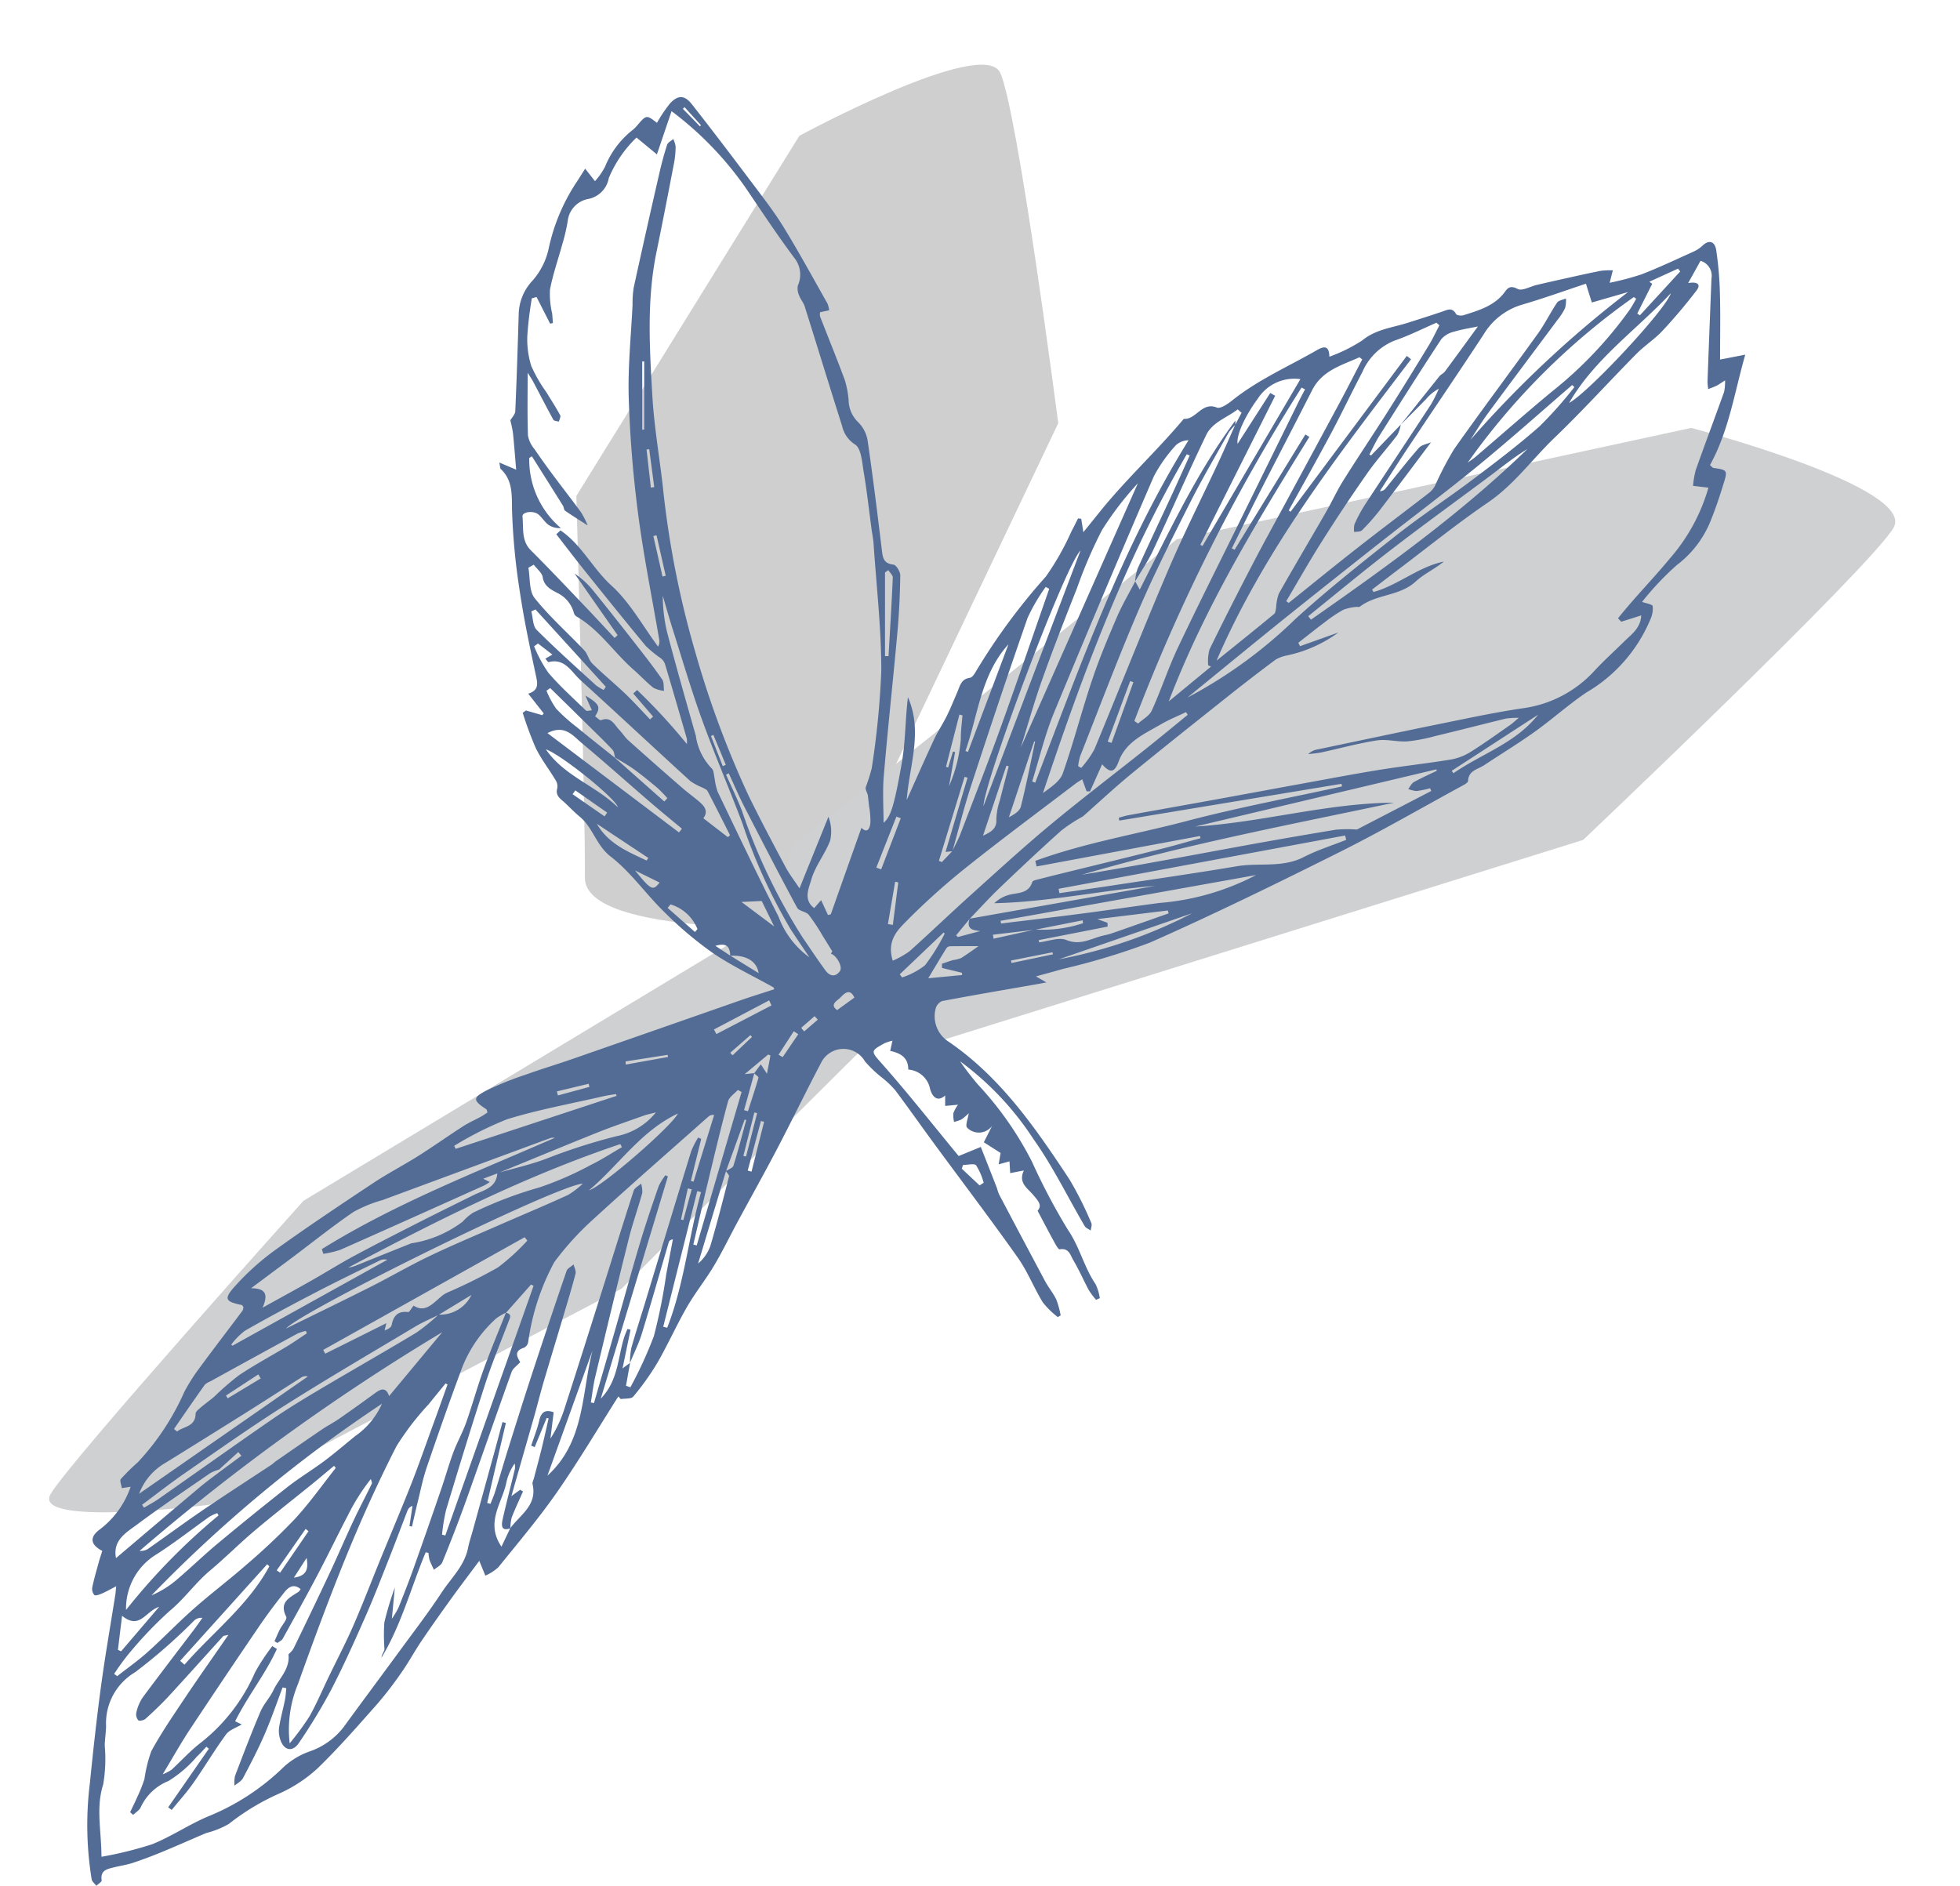 <svg xmlns="http://www.w3.org/2000/svg" width="166.808" height="160.512" viewBox="0 0 166.808 160.512">
  <g id="Group_1282" data-name="Group 1282" transform="translate(-247.564 -2807.615)">
    <g id="Group_1147" data-name="Group 1147" transform="translate(258.13 2814.998)">
      <g id="Group_1197" data-name="Group 1197" transform="matrix(0.978, 0.208, -0.208, 0.978, 16.838, -13.894)" opacity="0.188">
        <path id="Path_5429" data-name="Path 5429" d="M15630.519,5646.93s13.516-11.525,15.6-8.812,11.045,28.159,11.045,28.159l-11.045,46.219s-19.316,4.984-20.316,0-7.473-31.632-7.473-31.632Z" transform="translate(-15587.018 -5637.705)" opacity="0.996"/>
        <path id="Path_5430" data-name="Path 5430" d="M12.186,11.722S25.7-2.922,27.789.526,38.834,36.305,38.834,36.305L27.789,95.032s-19.316,6.333-20.316,0S0,54.839,0,54.839Z" transform="matrix(0.643, 0.766, -0.766, 0.643, 124.068, 0.884)" fill="#01060f"/>
        <path id="Path_5431" data-name="Path 5431" d="M7.08,10.591S14.934-2.64,16.148.475,22.566,32.8,22.566,32.8L16.148,85.863s-11.225,5.723-11.807,0S0,49.549,0,49.549Z" transform="translate(17.286 146.31) rotate(-140)" fill="#01060f"/>
      </g>
    </g>
    <path id="Path_5453" data-name="Path 5453" d="M6944.787,238.849c.146-.261.409-.517.421-.785.121-2.742.208-5.485.29-8.228a4.3,4.3,0,0,1,1.188-2.895,6.052,6.052,0,0,0,1.373-2.764,16.442,16.442,0,0,1,2.45-5.735l.646-1.019.836,1.065a6.024,6.024,0,0,0,.854-1.229,7.632,7.632,0,0,1,2.366-3.143,2.857,2.857,0,0,0,.331-.322c.823-.969.822-.97,1.724-.272a12.15,12.15,0,0,1,1.122-1.665c.668-.716,1.23-.7,1.837.068,1.771,2.253,3.5,4.537,5.224,6.828.906,1.205,1.834,2.4,2.619,3.686,1.3,2.12,2.486,4.305,3.713,6.469a2.431,2.431,0,0,1,.141.571l-.775.165a1.109,1.109,0,0,0,0,.361c.7,1.807,1.436,3.6,2.108,5.419a8.18,8.18,0,0,1,.32,1.677,2.685,2.685,0,0,0,.849,1.936,2.842,2.842,0,0,1,.789,1.667c.451,3.1.834,6.218,1.21,9.332.076.629.231,1.011.968,1.09.234.025.587.6.582.921-.025,1.633-.1,3.269-.249,4.9-.365,4.051-.812,8.1-1.152,12.149-.117,1.394-.02,2.806-.02,4.01.563-.507.865-1.17,1.553-5.117.318-1.828.292-3.717.52-5.575,1.292,2.926.121,5.811-.106,8.754.776-1.726,1.536-3.459,2.335-5.174.317-.68.743-1.309,1.076-1.982s.6-1.349.895-2.026c.227-.518.314-1.123,1.071-1.225.207-.028.413-.361.546-.595a52.972,52.972,0,0,1,5.92-8.023,22.313,22.313,0,0,0,2.175-3.842c.2-.364.379-.739.567-1.109l.27.034c.054.343.107.686.18,1.142.483-.6.921-1.141,1.358-1.685,2.242-2.794,4.891-5.222,7.189-7.964,1.058.083,1.527-1.476,2.813-.963.309.124.927-.3,1.3-.6,2.206-1.766,4.787-2.889,7.211-4.282.626-.36,1.045-.4,1.066.556a13.541,13.541,0,0,0,2.79-1.382c1.171-.964,2.578-1.087,3.907-1.514.967-.31,1.938-.613,2.9-.941.444-.152.856-.4,1.188.207.063.116.438.156.626.1,1.32-.422,2.671-.8,3.547-2.02.255-.357.5-.518,1.066-.219.377.2,1.076-.214,1.634-.344q1.192-.279,2.389-.543c1.018-.225,2.035-.458,3.059-.657a6.512,6.512,0,0,1,1.021-.042c-.078.3-.155.608-.272,1.062a23.978,23.978,0,0,0,2.711-.717c1.493-.579,2.943-1.266,4.4-1.925a2.756,2.756,0,0,0,.77-.5c.624-.6,1.08-.32,1.185.349a29.966,29.966,0,0,1,.319,3.754c.05,1.806.012,3.614.012,5.574l2.146-.417c-.916,3.168-1.381,6.464-3.007,9.4.156.132.219.229.294.24,1.213.18,1.229.183.831,1.449-.3.969-.619,1.937-1,2.88a8.818,8.818,0,0,1-2.94,3.935,24.342,24.342,0,0,0-2.963,3.14c.349.13.869.2.906.365a2.208,2.208,0,0,1-.2,1.127,13.018,13.018,0,0,1-5.431,6.211c-1.531,1.03-2.911,2.281-4.415,3.356-1.4,1-2.873,1.893-4.306,2.845-.533.354-1.325.444-1.363,1.334,0,.126-.237.272-.394.357-3.518,1.918-6.991,3.927-10.573,5.719-5.319,2.66-10.667,5.276-16.1,7.685a59.421,59.421,0,0,1-7.43,2.247c-.707.207-1.42.394-2.279.631l.891.516c-.457.083-.678.125-.9.164-2.664.466-5.331.917-7.987,1.423a.973.973,0,0,0-.551.684,2.565,2.565,0,0,0,1.089,2.753c4.441,3.027,7.413,7.354,10.307,11.734a29.652,29.652,0,0,1,1.861,3.716c.081.17-.027.428-.048.646-.176-.128-.417-.218-.518-.389-1.445-2.468-2.7-5.067-4.35-7.39a25.446,25.446,0,0,0-6.249-6.628,23.277,23.277,0,0,0,1.525,1.985,28.625,28.625,0,0,1,4.591,6.558,53.641,53.641,0,0,0,3.055,5.791c1.009,1.466,1.379,3.192,2.36,4.636a4.156,4.156,0,0,1,.362,1.191l-.322.139a6.538,6.538,0,0,1-.61-.812c-.453-.841-.831-1.725-1.318-2.544-.249-.418-.369-1.083-1.166-.94-.124.022-.364-.442-.507-.7-.454-.826-.888-1.663-1.375-2.583.432-.469.019-.88-.367-1.342-.486-.58-1.3-1.03-.8-2.087l-1.165.225c-.021-.353-.037-.641-.058-1l-.921.251c.066-.4.115-.681.163-.967l-1.427-.909c.229-.454.468-.925.706-1.4a1.4,1.4,0,0,1-2.126.159c-.181-.175.078-.8.135-1.233a4.674,4.674,0,0,1-.606.522,2.761,2.761,0,0,1-.643.214,2.4,2.4,0,0,1-.056-.748,2.914,2.914,0,0,1,.393-.711l-1.094.1v-.885c-.764.668-1.155-.072-1.285-.572a2.043,2.043,0,0,0-1.854-1.636c0-.875-.465-1.367-1.539-1.586.057-.257.111-.513.19-.87a3.837,3.837,0,0,0-.653.207c-1.184.65-1.2.669-.335,1.644,2.26,2.546,4.366,5.227,6.625,7.964l1.884-.772c.46,1.169.916,2.325,1.368,3.483a4.876,4.876,0,0,0,.173.527q1.956,3.711,3.929,7.412c.29.539.694,1.019.957,1.569a7.623,7.623,0,0,1,.37,1.346l-.245.144a7.2,7.2,0,0,1-1.274-1.252c-.764-1.245-1.3-2.639-2.142-3.825-2.294-3.244-4.7-6.409-7.053-9.612-1.13-1.537-2.226-3.1-3.369-4.625a8.411,8.411,0,0,0-1.055-1.015,10.426,10.426,0,0,1-1.518-1.435,2.115,2.115,0,0,0-3.726.106c-1.278,2.423-2.468,4.891-3.738,7.318-1.111,2.125-2.285,4.217-3.424,6.328-.656,1.215-1.254,2.463-1.962,3.646-.719,1.2-1.6,2.3-2.3,3.513-.892,1.549-1.62,3.193-2.515,4.742a21.767,21.767,0,0,1-2.054,2.88c-.177.216-.7.149-1.062.212l-.209-.222c-1.73,2.72-3.376,5.5-5.216,8.143-1.544,2.218-3.3,4.291-5,6.4a4.187,4.187,0,0,1-1.1.707c-.157-.382-.314-.765-.517-1.258-.8,1.076-1.615,2.143-2.4,3.232-.864,1.2-1.718,2.405-2.545,3.629-.566.839-1.045,1.738-1.626,2.566a31.019,31.019,0,0,1-2.124,2.769c-1.646,1.858-3.282,3.737-5.064,5.461a12.091,12.091,0,0,1-3.226,2.132,19.823,19.823,0,0,0-4.324,2.6,7.429,7.429,0,0,1-1.912.773c-1.269.531-2.522,1.1-3.794,1.621-.812.335-1.635.648-2.468.923-.521.172-1.074.25-1.609.383-.573.143-1.175.247-1.045,1.1.021.131-.293.312-.452.469-.14-.183-.367-.35-.4-.552a28.791,28.791,0,0,1-.157-8.142c.28-2.754.576-5.507.947-8.25.354-2.62.813-5.226,1.224-7.838.028-.176.038-.355.074-.714-.484.25-.842.456-1.217.618-.206.089-.537.216-.646.126a.8.8,0,0,1-.17-.664c.151-.723.36-1.434.556-2.147.088-.322.2-.637.293-.944-1.031-.535-1.1-1.178-.2-1.834a7.652,7.652,0,0,0,2.613-3.626l-.751.118c-.034-.266-.2-.638-.08-.778a17.859,17.859,0,0,1,1.443-1.424,21.391,21.391,0,0,0,3.961-6,15.407,15.407,0,0,1,1.3-2.044c1.2-1.633,2.437-3.239,3.65-4.862a.8.8,0,0,0,.076-.315c-.07-.081-.1-.157-.15-.167-1.389-.285-1.543-.511-.59-1.574a21.6,21.6,0,0,1,3.415-3.083c2.739-1.974,5.551-3.847,8.363-5.716,1.238-.822,2.566-1.507,3.825-2.3,1.293-.818,2.542-1.706,3.829-2.536.482-.312,1.018-.543,1.523-.82.2-.11.386-.245.558-.355-.053-.159-.054-.243-.093-.269-1.161-.764-1.2-.978.035-1.618a26.651,26.651,0,0,1,3.3-1.331c1.332-.479,2.688-.886,4.026-1.351q7.11-2.475,14.219-4.965c.958-.334,1.929-.633,2.924-.958-.024-.045-.045-.141-.1-.173-1.717-.963-3.515-1.806-5.135-2.911a31.563,31.563,0,0,1-4.137-3.495c-1.565-1.524-2.841-3.389-4.55-4.707-1.24-.957-1.506-2.455-2.62-3.383-.44-.366-.842-.78-1.257-1.176-.365-.349-.876-.6-.668-1.285a1,1,0,0,0-.163-.69c-.548-.908-1.207-1.758-1.67-2.7a29.961,29.961,0,0,1-1.116-3.008l.275-.2,1.391.4.123-.151-1.321-1.68c.941-.289.8-.884.646-1.591-.5-2.337-1-4.678-1.351-7.04a56.005,56.005,0,0,1-.671-6.975c-.027-1.307.082-2.523-.952-3.508-.07-.067-.057-.222-.133-.562l1.438.61c-.092-1.067-.169-2.1-.274-3.122a10.444,10.444,0,0,0-.222-1.069Zm44.655,43.34a11.045,11.045,0,0,0,4.088-.54l-.042-.246-4.038.8-3.594.427c.019.113.038.226.057.339Zm-25.941,2.232c-.032-.851-.354-1.1-1.262-.847l1.271.839,2.409,1.485C6965.747,284.84,6964.816,284.353,6963.5,284.421Zm2.037,10c.173-.229.344-.459.569-.758l.519.8c.131-.68.215-1.114.3-1.548l-.191-.092-2,1.673.818-.085q-.437,1.575-.874,3.15l.331.092c.3-.948.62-1.892.893-2.849C6965.922,294.719,6965.664,294.552,6965.538,294.423Zm-2.4,8.338-2.372,7.861a3.488,3.488,0,0,0,1.046-1.507c.577-1.955,1.081-3.933,1.586-5.909.031-.12-.173-.3-.268-.453.224-.154.584-.265.647-.469.4-1.283.732-2.587,1.088-3.884l-.14-.031Q6963.936,300.565,6963.141,302.76Zm-9.458-35.2,4.207,3.728.267-.278a11.583,11.583,0,0,0-.848-.874c-.652-.548-1.314-1.087-2-1.586-.511-.37-1.07-.673-1.608-1.006-.066-.219-.069-.495-.209-.646-.577-.626-1.191-1.217-1.8-1.815q-1.75-1.725-3.506-3.445l-.32.221a7.565,7.565,0,0,0,.826,1.534,14.693,14.693,0,0,0,1.783,1.59C6951.533,265.858,6952.611,266.707,6953.683,267.565ZM6920,328.156a3.663,3.663,0,0,0-.759.306c-2.072,1.433-4.165,2.839-6.184,4.345-.931.695-2.129,1.333-1.831,2.885,2.4-2.037,4.78-4.059,7.169-6.067.559-.47,1.157-.893,1.737-1.338l1.767-1.307-.264-.314Zm18.684-13.171c-.657.327-1.341.612-1.97.988-3.722,2.227-7.469,4.415-11.134,6.734-2.885,1.825-5.673,3.8-8.483,5.745-1.246.861-2.437,1.8-3.654,2.7l.169.249c.409-.245.836-.466,1.227-.739,3.186-2.23,6.352-4.488,9.553-6.7,1.338-.923,2.729-1.773,4.126-2.6,2.746-1.633,5.527-3.209,8.264-4.858a16.888,16.888,0,0,0,1.895-1.537,2.961,2.961,0,0,0,2.8-1.677Zm2.039-7.927a4.468,4.468,0,0,1,.878-.76,34.174,34.174,0,0,1,5.673-2.163,27.975,27.975,0,0,0,4.38-1.918c.908-.44,1.759-1,2.635-1.506l-.146-.259c-8.077,2.709-15.648,6.536-23.154,10.512a2.805,2.805,0,0,0,.85-.252q2.253-.909,4.509-1.813A9.623,9.623,0,0,0,6940.723,307.057Zm41.675-31.541c.238-.5.511-.987.708-1.5,1.146-2.994,2.313-5.98,3.4-9,1.417-3.93,2.766-7.886,4.144-11.83l-.3-.161a15.444,15.444,0,0,0-1.542,2.637c-1.657,4.741-3.246,9.506-4.807,14.28-.6,1.837-1.064,3.72-1.591,5.581l-.584.058,1.872-6.32-.252-.071q-1.091,3.572-2.184,7.144l.245.115Q6981.954,275.985,6982.4,275.516Zm15.569-22.966.386.7c2.55-5.012,4.862-9.974,8.14-14.391v.363a4.528,4.528,0,0,0-.588.689c-1.127,2.014-2.3,4.008-3.332,6.067-1.51,3-3.025,6-4.347,9.089-1.745,4.074-3.309,8.227-4.939,12.349a4.938,4.938,0,0,0-.177.865l.263.147a8.554,8.554,0,0,0,1.12-1.578c2.1-5.056,4.1-10.155,6.252-15.192,1.35-3.163,2.906-6.238,4.359-9.357.476-1.022.921-2.058,1.381-3.088q.267-.505.536-1.011l-.334-.29c-.91.711-2.146,1.079-2.678,2.184-1.574,3.266-3.015,6.6-4.552,9.881-.422.9-1,1.727-1.5,2.588a4.652,4.652,0,0,1,.208-1.084c.938-2.069,1.913-4.121,2.867-6.182.532-1.15,1.049-2.307,1.571-3.46l-.247-.106c-5.294,9.077-8.922,18.874-12.242,28.842.655-.495,1.447-.989,1.688-1.676.922-2.623,1.612-5.326,2.5-7.964.6-1.8,1.342-3.56,2.092-5.307C6996.846,254.57,6997.438,253.573,6997.967,252.55Zm-54.282,50.393-1.206.456.557.281a4.743,4.743,0,0,1-.465.288c-4.072,1.829-8.143,3.663-12.227,5.469a8.136,8.136,0,0,1-1.474.353l-.124-.4c6.249-3.881,13.1-6.535,19.819-9.472a.806.806,0,0,0-.443.045q-7.109,2.624-14.216,5.254a11.244,11.244,0,0,0-2.479,1.015c-1.8,1.231-3.5,2.6-5.25,3.911-1.072.8-2.149,1.6-3.456,2.577,1.285,0,1.465.558.976,1.658,1.57-.871,2.868-1.579,4.153-2.307,1.217-.69,2.4-1.433,3.635-2.1,1.833-.985,3.688-1.927,5.543-2.871,1.542-.784,3.094-1.547,4.644-2.315.855-.423,1.928-.607,2.006-1.863,1.447-.422,2.937-.74,4.332-1.292a49.319,49.319,0,0,1,5.817-1.853,5.694,5.694,0,0,0,3.35-2.026c-.487.127-.747.174-.992.262-1.33.475-2.669.926-3.979,1.449C6949.355,300.607,6946.523,301.783,6943.685,302.943Zm76.877-63.723q1.642-2.063,3.29-4.122c.132-.163.355-.252.479-.419.947-1.277,1.882-2.564,2.8-3.826-.676.143-1.37.243-2.032.447a2.049,2.049,0,0,0-1.082.634c-1.786,2.718-3.524,5.467-5.262,8.217-.322.51-.575,1.064-.86,1.6l.148.082q1.261-1.313,2.525-2.625a2.921,2.921,0,0,1-.295.889c-.837,1.1-1.774,2.134-2.567,3.267q-2.008,2.867-3.877,5.831c-1.047,1.653-2.009,3.36-3.009,5.043l.212.145c1.946-1.56,3.879-3.137,5.841-4.675,2.015-1.578,4.063-3.113,6.087-4.679a1.976,1.976,0,0,0,.52-.612,27.983,27.983,0,0,1,1.621-3.113c2.335-3.311,4.771-6.551,7.137-9.842.6-.837,1.056-1.779,1.633-2.635.135-.2.5-.242.755-.356a2.551,2.551,0,0,1-.075.824,5.39,5.39,0,0,1-.65,1.008c-1.963,2.64-3.941,5.268-5.894,7.916-.544.737-1.014,1.527-1.518,2.293a92.73,92.73,0,0,1,13.422-12.586l-3.082.888c-.189-.6-.33-1.046-.5-1.6-1.879.623-3.643,1.263-5.44,1.785a5.7,5.7,0,0,0-3.27,2.536c-2.107,3.212-4.27,6.388-6.4,9.585-.826,1.24-1.621,2.5-2.432,3.751a.6.6,0,0,0,.511-.256c.933-1.146,1.837-2.316,2.812-3.425.234-.267.7-.33,1.058-.487l-.011-.008c-1.457,1.935-2.9,3.877-4.378,5.8a18.368,18.368,0,0,1-1.515,1.712c-.134.134-.434.1-.656.148a1.72,1.72,0,0,1,.018-.656,12.321,12.321,0,0,1,.865-1.627c1.877-2.87,3.778-5.722,5.654-8.592a12.228,12.228,0,0,0,.663-1.326,3.606,3.606,0,0,0-1.087.884C7022.009,237.773,7021.282,238.494,7020.562,239.22ZM6944.427,314.8a4.3,4.3,0,0,0-.854.5,11.069,11.069,0,0,0-2.877,4.146c-1.053,2.818-2.046,5.66-3.019,8.507-.323.945-.519,1.935-.76,2.908-.178.714-.335,1.433-.5,2.149l-.216-.046q.129-.856.258-1.712a.646.646,0,0,0-.425.4c-.541,1.4-1.064,2.8-1.616,4.193-.644,1.626-1.271,3.261-1.979,4.859-.928,2.1-1.864,4.2-2.919,6.23a48.2,48.2,0,0,1-2.726,4.488c-.534.8-1.26.659-1.571-.241a2.328,2.328,0,0,1-.116-1.08c.124-.789.343-1.564.5-2.348.065-.323.077-.657.113-.985l-.317-.067c-.5,1.33-.961,2.68-1.526,3.984-.551,1.272-1.193,2.507-1.842,3.734-.141.266-.476.43-.721.64a2.656,2.656,0,0,1,.039-.822c.7-1.836,1.4-3.673,2.169-5.48.274-.645.8-1.181,1.1-1.818.474-1,1.434-1.8,1.281-3.065l-.006.01a2.227,2.227,0,0,0,.426-.468c1.052-2.169,2.1-4.34,3.121-6.521.675-1.437,1.295-2.9,1.97-4.336.5-1.077,1.064-2.129,1.581-3.2.046-.1-.05-.265-.08-.4a17.56,17.56,0,0,0-1.925,3.037c-.9,1.727-1.745,3.48-2.651,5.2-.949,1.8-1.94,3.585-2.929,5.367-.086.153-.3.237-.449.353l-.245-.151c.145-.323.279-.652.438-.969.19-.384.669-.894.558-1.116-.629-1.252.295-1.619,1.049-2.119a1.057,1.057,0,0,0,.178-.23c-.633-.523-1.077-.118-1.407.3-.784.988-1.536,2-2.246,3.048q-2.914,4.281-5.773,8.6c-.771,1.168-1.456,2.394-2.313,3.814a4.084,4.084,0,0,0,.742-.376c.847-.774,1.618-1.644,2.527-2.333a15.453,15.453,0,0,0,4.6-5.987,17.763,17.763,0,0,1,1.459-2.215l.392.241c-.982,2.157-2.5,4.033-3.554,6.16l.56.266c-.464.285-1.049.461-1.337.855-.98,1.339-1.829,2.773-2.782,4.133-.561.8-1.224,1.529-1.84,2.29l-.3-.221,3.462-4.991-.211-.167c-.269.281-.521.578-.809.839a10.168,10.168,0,0,1-2.428,2.083,4.381,4.381,0,0,0-2.354,2.241c-.125.256-.423.427-.642.637l-.257-.228c.191-.4.393-.8.57-1.209a13.253,13.253,0,0,0,.646-1.6,12.028,12.028,0,0,1,.586-2.383c.819-1.512,1.8-2.942,2.756-4.375,1.2-1.8,2.456-3.57,3.806-5.527-.327.076-.4.07-.432.1-1.546,1.7-3.076,3.417-4.635,5.107-.623.675-1.292,1.309-1.972,1.927-.146.133-.525.226-.626.139a.766.766,0,0,1-.171-.656,3.787,3.787,0,0,1,.529-1.27c1.462-1.977,2.964-3.924,4.448-5.884.226-.3.432-.607.646-.911a.886.886,0,0,0-.682.211,46.892,46.892,0,0,1-5.04,4.415,5.044,5.044,0,0,0-2.476,4.564c-.006.554-.1,1.107-.114,1.661a12.931,12.931,0,0,1-.131,3.331c-.635,2-.151,3.932-.146,6.154a31.819,31.819,0,0,0,4.291-1.059c1.65-.653,3.148-1.689,4.788-2.377a19.909,19.909,0,0,0,6.443-4.22,6.455,6.455,0,0,1,2.163-1.3,6.2,6.2,0,0,0,2.912-2.067c1.591-2.186,3.21-4.352,4.807-6.534,1.2-1.64,2.441-3.253,3.555-4.95.8-1.22,1.937-2.254,2.238-3.778.1-.51.272-1.007.411-1.51q.876-3.181,1.753-6.362c.26-.947.511-1.9.767-2.845l.289.075q-.8,3.4-1.59,6.81l.278.075c.13-.334.279-.661.386-1,.375-1.2.725-2.415,1.1-3.617.679-2.163,1.357-4.327,2.064-6.482q1.433-4.369,2.925-8.719c.078-.228.393-.375.6-.559.062.264.226.556.165.789-.308,1.191-.668,2.368-1.019,3.547-.567,1.906-1.149,3.808-1.71,5.716-.275.939-.51,1.891-.776,2.833-.626,2.2-1.259,4.4-1.953,6.832l.747-.539.241.145c-.325.741-.674,1.473-.965,2.227a3.658,3.658,0,0,0-.106.906c-.621.214-.835,0-.658-.782.326-1.433.7-2.856,1.044-4.286a1.52,1.52,0,0,0-.025-.442,4.428,4.428,0,0,0-.708,1.622c-.354,1.755-1.817,3.389-.415,5.456.258-.541.5-1.059.753-1.577.84-1.137,2.307-1.953,1.895-3.734-.037-.161.074-.358.121-.537.217-.836.446-1.67.652-2.509s.395-1.709.591-2.564l-.164-.04-1.02,2.484-.3-.121c.233-.713.52-1.414.686-2.143.17-.745.54-.95,1.229-.7-.095.767-.185,1.5-.275,2.24a10.878,10.878,0,0,0,1.22-2.629c1.089-3.366,2.152-6.739,3.219-10.112.881-2.787,1.741-5.58,2.646-8.36.078-.242.412-.4.628-.6a2.188,2.188,0,0,1,.1.8c-.359,1.305-.821,2.583-1.149,3.9-.979,3.907-1.917,7.823-2.852,11.74-.171.718-.251,1.457-.372,2.186l.263.055c.61-2.106,1.225-4.211,1.828-6.319.693-2.418,1.353-4.847,2.073-7.257.49-1.642,1.046-3.266,1.605-4.886a4.953,4.953,0,0,1,.579-.936l.206.112c-1.878,6.219-3.756,12.438-5.711,18.909,1.734-1.8,1.387-4.107,2.281-5.937l.254.067c-.212,1.02-.422,2.039-.682,3.294l.643-.475q-.174.976-.349,1.951l.374.131a35.213,35.213,0,0,0,2-4.36,47.194,47.194,0,0,0,1.047-5.235q.286-1.5.57-3c-.219.041-.314.124-.345.226-.765,2.6-1.5,5.2-2.294,7.792-.264.858-.674,1.672-1.017,2.506a6.9,6.9,0,0,1,.117-1.271c.364-1.3.785-2.586,1.178-3.88,1.3-4.289,2.6-8.581,3.916-12.865a7.492,7.492,0,0,1,.6-1.176l.256.122q-.442,1.789-.882,3.578l.231.057,1.749-5.669a.572.572,0,0,0-.47.12c-3.29,2.922-6.607,5.814-9.852,8.787a24.753,24.753,0,0,0-3.281,3.616,20.023,20.023,0,0,0-2.218,6.782.657.657,0,0,1-.354.5c-.909.287-.572.818-.327,1.228-.285.315-.624.534-.732.835-1.32,3.676-2.595,7.369-3.911,11.047-.622,1.733-1.292,3.449-1.986,5.153-.108.267-.471.43-.716.64-.127-.279-.272-.552-.373-.84a3.154,3.154,0,0,1-.088-.589l-.236-.063c-1.253,2.99-2.07,6.176-3.763,8.966.011-.28.241-.5.25-.732a15.912,15.912,0,0,1-.009-2.262,26.909,26.909,0,0,1,.909-3.009l-.011-.006c-.079.826-.157,1.651-.257,2.706a7.948,7.948,0,0,0,.556-.932c.439-1.1.876-2.2,1.273-3.318q1.21-3.4,2.377-6.814c.357-1.036.65-2.095,1.032-3.121.318-.852.776-1.652,1.079-2.507.527-1.488.94-3.016,1.479-4.5.59-1.635,1.267-3.24,1.907-4.858.563.117.34.45.22.769-.664,1.751-1.39,3.483-1.968,5.262-1.161,3.567-2.256,7.156-3.34,10.748a15.865,15.865,0,0,0-.346,2.109l.278.072,7.512-21.252-.216-.108Zm49.1-42.246a13.845,13.845,0,0,0-1.84,1.2c-1.78,1.594-3.521,3.232-5.249,4.883-.882.844-1.7,1.753-2.551,2.632l-1.161,1.411.149.144,1.911-.507c-.674-.06-1.207-.188-.907-1.054l15.788-2.793c-4.569.38-9.066,1.381-13.694,1.477a2.925,2.925,0,0,1,1.136-.675c.769-.252,1.76-.06,2.1-1.135.035-.114.314-.171.49-.216,1.068-.275,2.139-.54,3.211-.8,2.438-.6,4.879-1.194,7.315-1.808,1.105-.278,2.2-.6,3.3-.9-.015-.062-.029-.125-.045-.187l-13.907,2.594c-.036-.159-.072-.317-.107-.476,4.175-1.536,8.585-2.261,12.872-3.389,4.367-1.149,8.817-1.981,13.231-2.951-.016-.073-.03-.147-.045-.22l-18.909,3.13c-.017-.08-.034-.16-.051-.241.284-.076.566-.171.855-.223,2.32-.421,4.644-.83,6.965-1.252,2.667-.484,5.331-.982,8-1.468,2.147-.391,4.291-.8,6.444-1.147,2.006-.322,4.029-.539,6.033-.871a4.749,4.749,0,0,0,1.688-.667c1.146-.717,2.242-1.515,3.354-2.286.175-.121.329-.274.707-.592a7.667,7.667,0,0,0-1.1.065c-2.022.494-4.037,1.016-6.06,1.5a13.731,13.731,0,0,1-2.346.442c-.85.052-1.732-.213-2.56-.085-1.578.243-3.127.674-4.69,1.012-.381.082-.773.107-1.16.158a1.412,1.412,0,0,1,.787-.4c3.607-.757,7.213-1.525,10.825-2.259,2.248-.456,4.5-.937,6.764-1.263a10.065,10.065,0,0,0,6.046-3.245c.8-.848,1.667-1.636,2.5-2.455.615-.6,1.368-1.122,1.417-2.188l-1.7.538-.276-.293c1.4-1.753,2.983-3.36,4.415-5.094a15.738,15.738,0,0,0,3.28-6.025l-1.31-.153a7.737,7.737,0,0,1,.228-1.339c.789-2.228,1.622-4.441,2.418-6.667a4.281,4.281,0,0,0,.079-.972c-.364.231-.536.36-.725.455s-.423.173-.71.287a5.512,5.512,0,0,1-.059-.643q.164-4.382.337-8.763a1.326,1.326,0,0,0-.932-1.513c-.331.6-.663,1.194-1.052,1.895.779-.14,1.118.1.71.636-.909,1.188-1.877,2.338-2.9,3.431-.67.716-1.523,1.259-2.214,1.959-2.336,2.368-4.571,4.839-6.97,7.141-1.9,1.824-3.44,3.995-5.671,5.515-2.621,1.787-5.095,3.793-7.63,5.707-.746.563-1.485,1.135-2.227,1.7.042.069.082.138.123.208,2.105-.586,3.823-2.149,5.989-2.593-.773.634-1.693,1.049-2.4,1.7-1.362,1.256-3.33,1.058-4.742,2.135-.08.061-.241.007-.359.03a3.865,3.865,0,0,0-1.071.247,12.128,12.128,0,0,0-1.533,1.027c-.771.577-1.523,1.181-2.284,1.774l.147.29,3.262-1.164a11.335,11.335,0,0,1-4.422,1.962,2.926,2.926,0,0,0-.922.351q-1.926,1.433-3.809,2.927c-2.822,2.245-5.65,4.485-8.441,6.771-1.424,1.167-2.77,2.429-4.151,3.648Zm-18.2-.784c-.038-.343-.078-.687-.116-1.031-.065-.224-.224-.47-.178-.667a14.98,14.98,0,0,0,.51-1.612,72.269,72.269,0,0,0,.815-8.326c0-3.593-.414-7.187-.657-10.779-.029-.427-.119-.85-.176-1.276-.217-1.608-.392-3.223-.663-4.823-.141-.833-.206-2.019-.742-2.36a2.469,2.469,0,0,1-1.09-1.545c-1.077-3.391-2.116-6.794-3.186-10.187-.1-.334-.361-.619-.481-.951a1.417,1.417,0,0,1-.11-.833,2.276,2.276,0,0,0-.277-2.336c-1.477-1.973-2.834-4.033-4.219-6.074a28.612,28.612,0,0,0-6.249-6.441c-.428,1.263-.809,2.384-1.247,3.679l-1.737-1.433a10.3,10.3,0,0,0-2.358,3.446,2.2,2.2,0,0,1-1.737,1.779,2.146,2.146,0,0,0-1.757,1.872,15.286,15.286,0,0,1-.442,1.913c-.357,1.311-.814,2.6-1.07,3.93a7.366,7.366,0,0,0,.186,2.036c.028.27.043.542.064.813l-.237.053q-.577-1.135-1.155-2.269l-.4.109a30.58,30.58,0,0,0-.384,3.165,7.625,7.625,0,0,0,.334,2.594,12.251,12.251,0,0,0,1.276,2.219c.4.659.819,1.3,1.186,1.978.068.124-.07.361-.114.547-.16-.052-.409-.056-.468-.164-.585-1.063-1.136-2.145-1.705-3.217-.134-.253-.3-.49-.482-.79,0,1.867-.033,3.613.026,5.357a2.515,2.515,0,0,0,.553,1.146c.54.8,1.113,1.582,1.69,2.358.757,1.019,1.544,2.015,2.288,3.043a7.664,7.664,0,0,1,.554,1.1c-.716-.461-1.335-.844-1.932-1.259-.1-.072-.091-.291-.171-.418-.878-1.406-1.764-2.807-2.646-4.209l-.227.14a7.635,7.635,0,0,0,2.691,5.968,1.683,1.683,0,0,1-1.051-.27c-.316-.236-.534-.6-.831-.866-.434-.388-1.43-.255-1.385.163.107.976-.12,2.035.715,2.868,1.563,1.56,3.078,3.167,4.6,4.762.852.889,1.685,1.8,2.526,2.695l.254-.237-3.664-5.244a7.209,7.209,0,0,1,1.707,1.6q1.786,2.211,3.53,4.453c.758.97,1.517,1.942,2.217,2.953.171.246.114.648.162.978a2.518,2.518,0,0,1-.9-.256c-.6-.477-1.126-1.047-1.705-1.554-1.665-1.463-2.892-3.4-4.864-4.533a.519.519,0,0,1-.205-.292,2.649,2.649,0,0,0-1.428-1.708c-.506-.274-1.1-.55-1.222-1.323-.059-.388-.5-.717-.765-1.073l-.455.264c.16.875.045,1.97.534,2.583,1.267,1.588,2.812,2.951,4.215,4.435.3.315.386.834.692,1.135.906.889,1.893,1.7,2.813,2.575.729.7,1.4,1.448,2.1,2.175l.26-.235-1.688-1.963.327-.3a50.127,50.127,0,0,1,4.235,4.6,2.4,2.4,0,0,0,0-.449c-.617-2.131-1.234-4.263-1.87-6.388a1.137,1.137,0,0,0-.369-.48,9.8,9.8,0,0,1-1.24-1.014c-1.749-2.107-3.466-4.243-5.18-6.379-.833-1.038-1.638-2.1-2.455-3.149l.355-.328c1.789,1.2,2.754,3.258,4.335,4.692s2.669,3.441,3.972,5.2a.858.858,0,0,0,.094-.62c-.611-3.58-1.335-7.146-1.8-10.744-.423-3.259-.692-6.551-.791-9.836-.078-2.627.2-5.264.326-7.9a8.918,8.918,0,0,1,.1-1.468q1.066-4.877,2.185-9.742c.186-.811.4-1.617.659-2.408.064-.2.342-.328.521-.489a2.187,2.187,0,0,1,.2.637,7.7,7.7,0,0,1-.127,1.373c-.488,2.539-.978,5.078-1.5,7.61-.839,4.067-.59,8.171-.352,12.259.149,2.578.6,5.138.891,7.708a79.62,79.62,0,0,0,2.77,14.113,81.951,81.951,0,0,0,4.531,12.2c1,2.047,2.069,4.057,3.14,6.067.32.6.746,1.144,1.19,1.815l2.462-6.089a3.462,3.462,0,0,1,.147,2.025c-.432,1.144-1.268,2.15-1.6,3.31-.2.71-.72,1.721.241,2.437l.59-.676.583,1.264.24-.06c.864-2.442,1.729-4.884,2.606-7.36.51.5.713.051.765-.426A6.807,6.807,0,0,0,6975.332,271.769Zm45.755-38.412.36.286c-6.134,8.084-12.408,16.078-16.554,25.659,1.726-1.392,3.325-2.672,4.9-3.976.126-.1.135-.363.173-.555a4.1,4.1,0,0,1,.227-1.173c1.314-2.329,2.683-4.628,4.017-6.946.516-.9.944-1.843,1.492-2.717,1.233-1.966,2.53-3.89,3.773-5.85,1.182-1.863,2.337-3.744,3.485-5.628.333-.547.6-1.133.9-1.7l-.251-.221c-1.179.511-2.332,1.095-3.542,1.512a5,5,0,0,0-2.764,2.69c-.915,1.737-1.755,3.515-2.679,5.248-1.169,2.19-2.389,4.353-3.586,6.527l.158.111Zm-81.645,87.556-.159-.091c-.476.585-.957,1.164-1.425,1.755a23.5,23.5,0,0,0-2.753,3.581c-1.524,2.98-2.91,6.041-4.182,9.139-1.5,3.667-2.877,7.392-4.21,11.126a10.139,10.139,0,0,0-.7,5.035,23.6,23.6,0,0,0,1.677-2.283c.624-1.11,1.121-2.291,1.675-3.44.693-1.436,1.435-2.851,2.071-4.312.818-1.879,1.549-3.8,2.324-5.694.858-2.1,1.748-4.19,2.58-6.3.63-1.6,1.2-3.225,1.782-4.842C6938.571,323.363,6939,322.137,6939.442,320.913Zm66.748-71.171.243.116q3.01-4.9,6.02-9.807l.343.2c-4.48,7.23-8.9,14.491-11.972,22.522l3.6-2.969-.241-.108a3.861,3.861,0,0,1,.112-1.348c1.19-2.445,2.425-4.868,3.679-7.281.946-1.822,1.944-3.618,2.92-5.425q2.257-4.185,4.515-8.372c.641-1.2,1.257-2.408,1.885-3.613l-.237-.183c-1.5.683-3.163,1.11-4.021,2.793-1.565,3.078-3.163,6.14-4.733,9.215C7007.584,246.894,7006.895,248.321,7006.19,249.742Zm-28.856,35.1a7.646,7.646,0,0,0,1.423-.8c1.743-1.559,3.43-3.182,5.168-4.747,2.243-2.019,4.468-4.061,6.786-5.99,2.679-2.227,5.455-4.337,8.181-6.507,1.193-.95,2.366-1.924,3.55-2.887-.049-.077-.1-.154-.145-.231-.705.338-1.436.63-2.109,1.022-1.4.817-2.991,1.479-3.613,3.15-.325.873-.651,1.141-1.417.27-.375.838-.7,1.572-1.032,2.306l-.291-.005-.372-1.024c-.177.114-.386.229-.574.372-3.088,2.354-6.209,4.666-9.244,7.086a59.307,59.307,0,0,0-5.054,4.523C6977.788,282.193,6976.789,283.085,6977.334,284.844ZM7020,271.389c-8.9,1.877-17.836,3.578-26.571,6.133,4.406-.724,8.788-1.555,13.174-2.36q4.217-.774,8.45-1.474a11.466,11.466,0,0,1,1.782-.013l6.327-3.28c-.032-.077-.064-.154-.1-.232a8.41,8.41,0,0,1-1.143.235,2.4,2.4,0,0,1-.717-.173c.16-.2.279-.473.486-.589.631-.353,1.294-.646,1.946-.962l-.036-.12-20.523,4.868C7008.773,273.07,7014.271,271.428,7020,271.389Zm-81.01,45.075a187.092,187.092,0,0,0-25.759,18.613,1.194,1.194,0,0,0,.706-.162c1.562-1.092,3.095-2.226,4.67-3.3,1.939-1.319,3.912-2.59,5.868-3.884.126-.084.231-.2.355-.286,1.3-.9,2.593-1.8,3.9-2.689.479-.326,1-.589,1.478-.919,1.03-.715,2.047-1.449,3.061-2.186.479-.348.921-.564,1.2.249ZM6911.07,345.55l.258.189c.868-.681,1.775-1.317,2.594-2.053,1.339-1.2,2.588-2.51,3.937-3.7,1.441-1.274,2.984-2.434,4.429-3.7a55.192,55.192,0,0,0,4.137-3.9c1.263-1.366,2.343-2.9,3.5-4.365a1.315,1.315,0,0,0-.143-.183c-.63.524-1.255,1.055-1.891,1.571-1.626,1.32-3.28,2.606-4.879,3.958-1.293,1.093-2.49,2.3-3.788,3.389-1.245,1.046-2.168,2.39-3.433,3.435a33.975,33.975,0,0,0-3.483,3.652A18.75,18.75,0,0,0,6911.07,345.55Zm86.824-81.112.318.215c.4-.364.961-.654,1.165-1.106.8-1.756,1.395-3.6,2.219-5.344,1.8-3.8,3.7-7.554,5.551-11.328q2.355-4.791,4.71-9.583c.18-.366.377-.723.565-1.085l-.3-.149A157.767,157.767,0,0,0,6997.895,264.439Zm28.364-21.986c.243-.181.5-.349.729-.546,2.132-1.822,4.235-3.676,6.393-5.467a34.472,34.472,0,0,0,6.665-7c.205-.3.377-.626.563-.939l-.21-.146A58.837,58.837,0,0,0,7026.259,242.453ZM6989.2,269.586l.257.1c3.827-9.93,7.365-19.989,13.049-29.144a1.665,1.665,0,0,0-1.057.4,12.512,12.512,0,0,0-1.9,2.679q-4.342,10.054-8.52,20.178C6990.267,265.665,6989.8,267.654,6989.2,269.586Zm46.143-33.572c-.063-.058-.125-.116-.187-.174-2.656,2.287-5.271,4.625-7.981,6.847-2.738,2.245-5.578,4.366-8.361,6.558q-4.14,3.261-8.252,6.559c-2.73,2.2-5.437,4.426-8.153,6.641a39.78,39.78,0,0,0,9.236-6.734c2.757-2.5,5.682-4.82,8.605-7.125,2.08-1.64,4.307-3.092,6.423-4.688,1.943-1.465,3.889-2.938,5.711-4.547A34.745,34.745,0,0,0,7035.344,236.014Zm-101.481,86.538a118.078,118.078,0,0,0-19.617,16.312,8.207,8.207,0,0,0,2.087-1.279c1.185-1,2.3-2.089,3.489-3.082q2.953-2.463,5.975-4.842c1-.788,2.108-1.451,3.133-2.216.906-.677,1.767-1.417,2.644-2.132A6.637,6.637,0,0,0,6933.862,322.552ZM6952,264.041c.21.143.407.365.5.328.868-.345,1.139.388,1.562.83.272.284.483.633.775.893q2.271,2.032,4.572,4.03c.455.4.947.753,1.41,1.143s.859.839.392,1.45l2.087,1.609c.063-.055.125-.11.186-.165-.634-1.253-1.261-2.51-1.912-3.754-.071-.137-.277-.211-.432-.3a5.1,5.1,0,0,1-1.034-.553c-3.132-2.861-6.231-5.757-9.37-8.611-.767-.7-1.308-1.872-2.693-1.516-.054.014-.153-.156-.279-.29l.6-.351-1.221-.942-.334.237a11.6,11.6,0,0,0,1.211,2.248c.979,1.147,2.112,2.164,3.2,3.217.077.074.3-.006.507-.016l-.556-1.257C6952.383,262.994,6952.5,263.263,6952,264.041Zm18.238,20.508c-.536-.8-1.081-1.593-1.605-2.4a46.7,46.7,0,0,1-4.11-9.041c-1.119-2.95-2.365-5.853-3.437-8.819-.93-2.573-1.7-5.2-2.527-7.814-.284-.895-.534-1.8-.8-2.7a13.527,13.527,0,0,0,.368,3.1c.774,2.948,1.611,5.879,2.445,8.811a5.02,5.02,0,0,0,1.343,2.779c.189.158.187.554.256.844a5.654,5.654,0,0,0,.255,1.14c1.708,3.557,3.4,7.122,5.187,10.64A7.446,7.446,0,0,0,6970.233,284.549Zm18.009-17.891c3.265-7.371,6.605-14.913,9.947-22.455a27.017,27.017,0,0,0-3.054,3.985,38.734,38.734,0,0,0-2.118,4.918c-1.017,2.579-2.031,5.161-2.959,7.773C6989.36,262.847,6988.8,264.863,6988.242,266.657Zm27.681,7.9-.1-.374-24.377,4.535c.021.124.04.249.062.373,1.475-.213,2.951-.418,4.426-.642,3.565-.541,7.137-1.053,10.693-1.651,1.879-.316,3.846.157,5.663-.772C7013.445,275.431,7014.707,275.037,7015.923,274.554Zm-43.865,9.689c.042-.066.083-.132.124-.2-.263-.424-.521-.85-.789-1.272a17.64,17.64,0,0,0-1.206-1.833c-.237-.288-.842-.318-1-.615-1.542-2.862-3.033-5.752-4.517-8.645-.468-.913-.868-1.859-1.3-2.79l-.229.113c.456,1.034.96,2.049,1.36,3.1a49.914,49.914,0,0,0,5.166,10.774c.644.937,1.27,1.889,1.942,2.8.348.472.83.593,1.218.054C6973.1,285.364,6972.55,284.376,6972.058,284.243Zm-37.829,31.447-.146.615c.306-.1.56-.262.6-.461.149-.8.547-1.2,1.4-1.1.109.013.254-.287.468-.548,1.029.68,1.705-.274,2.5-.9a3.142,3.142,0,0,1,.571-.3,43.014,43.014,0,0,0,4.108-2.054,18.326,18.326,0,0,0,2.5-2.282l-.232-.284-17.142,9.59.172.323Zm16.729-11.878c-2.2.11-24.023,10.884-25.263,12.334,2.515-1.238,4.874-2.378,7.212-3.558,1.677-.846,3.3-1.8,5-2.61,1.9-.914,3.855-1.731,5.791-2.579,2-.877,4.019-1.717,6-2.626A7.005,7.005,0,0,0,6950.958,303.811Zm61.733-48.294.229.291c6.418-4.487,12.778-9.048,18.421-14.527-1.095.665-2.085,1.466-3.1,2.229-2.808,2.1-5.655,4.152-8.434,6.292C7017.4,251.658,7015.06,253.609,7012.691,255.517Zm-.671-20.184a3.688,3.688,0,0,0-3.61,1.641c-1.055,1.426-1.861,3.114-1.734,3.865l2.78-4.328.418.238-6.371,12.69.191.085Zm-3.749,42.208-21.765,3.9.038.229c2.26-.276,4.522-.537,6.779-.831,2.232-.29,4.457-.622,6.688-.917A21.357,21.357,0,0,0,7008.271,277.542ZM6916.162,324.7l.26.214c.572-.443,1.563-.4,1.577-1.51,0-.186.274-.39.456-.547.364-.314.762-.589,1.126-.9a23.219,23.219,0,0,1,2.125-1.84c1.315-.878,2.717-1.628,4.072-2.448.578-.35,1.13-.74,1.694-1.112-.031-.069-.062-.138-.093-.207a4.092,4.092,0,0,0-.72.237q-3.713,2.023-7.416,4.068a1.338,1.338,0,0,0-.466.29C6917.895,322.181,6917.031,323.44,6916.162,324.7Zm-2.96,5.509,14.354-9.978a.71.71,0,0,0-.532.068c-1.621,1.024-3.23,2.068-4.854,3.088q-3.347,2.1-6.711,4.183A5.091,5.091,0,0,0,6913.2,330.2Zm45.938-56.288.252-.313c-.874-.73-1.758-1.448-2.62-2.191-1.978-1.7-3.923-3.445-5.926-5.118-.744-.622-1.437-1.584-2.9-.832Zm34.177-24.005c-1.4,1.445-8.238,19.8-8.264,21.773Zm-39.488,46.428c-.018-.05-.035-.1-.054-.151-.361.062-.726.107-1.081.189-2.733.63-5.506,1.13-8.181,1.954a29.116,29.116,0,0,0-4.508,2.265l.132.254Zm-33.871,35.716-.117-.194a3.834,3.834,0,0,0-.657.3c-1.482,1.051-2.915,2.175-4.438,3.16a5.381,5.381,0,0,0-2.664,4.777A53.915,53.915,0,0,1,6919.958,332.055Zm69.8-48.972c.011.064.022.128.033.192.781-.089,1.682-.465,2.319-.2,1.183.485,2.067-.111,3.066-.362.24-.06.486-.1.718-.178,1.642-.571,3.28-1.151,4.921-1.728l-.075-.246-6,.734.871.311.006.328Zm45.138-45.725c1.626-.873,8.192-7.893,8.66-9.339C7040.6,231.174,7037.055,233.615,7034.9,237.358ZM6960.36,309l.289.076,3.819-13.06-.319-.174c-.286.321-.732.6-.833.97-.605,2.235-1.139,4.489-1.681,6.74C6961.2,305.365,6960.784,307.183,6960.36,309Zm-12.415,19.672c3.2-2.9,2.893-6.985,3.833-10.638C6950.5,321.57,6949.229,325.107,6947.945,328.672Zm-26.914-11.149.114.087,13.172-7.311a.943.943,0,0,0-.61.045c-1.848.908-3.7,1.8-5.529,2.754-2.016,1.048-4.019,2.122-5.991,3.247A6.03,6.03,0,0,0,6921.031,317.523Zm3.245,18.87-.185-.178q-3.7,4.11-7.406,8.22l.37.329C6919.478,341.988,6922.471,339.721,6924.276,336.393Zm27.2-32c1.245-.4,7.14-5.568,7.567-6.543C6955.867,299.356,6954.009,302.258,6951.479,304.388Zm-4.556-49.446-.347.163c.143.534.118,1.234.456,1.573,1.624,1.625,3.343,3.155,5.037,4.708a4,4,0,0,0,.665.406c.06-.092.119-.185.18-.277Q6949.917,258.228,6946.923,254.942Zm10.874,61.049.343.088c1.456-3.721,1.817-7.724,2.881-11.546l-.324-.083Q6959.248,310.22,6957.8,315.991Zm25.724-49.009.216.082,3.448-9.165C6984.832,260.5,6984.606,263.9,6983.521,266.981Zm-6.57-15.389-.275.2v7.121l.3,0c.127-2.225.267-4.45.363-6.677C6977.351,252.028,6977.087,251.807,6976.95,251.592Zm7.994,31.791.175.214c-.971,0-1.94-.005-2.91.008a.432.432,0,0,0-.311.172c-.474.763-.932,1.536-1.542,2.553l2.884-.276c-.007-.064-.014-.128-.02-.192l-1.692-.41c0-.118-.008-.237-.011-.355.315-.106.628-.219.947-.314a2.88,2.88,0,0,0,.7-.178C6983.771,284.222,6984.352,283.794,6984.944,283.383Zm17.908-2.6-11.37,3.931A41.3,41.3,0,0,0,7002.853,280.784Zm-48.915-9c-.1-.7-4.881-4.534-6.12-4.936C6949.356,269.117,6952.055,269.942,6953.938,271.784Zm86.76-42.035.227.149,3.429-3.731-.188-.238-2.444,1.114.249.174ZM6911.391,343.5l.27.125,3.24-3.789c-1.171.379-1.652,1.994-3.157.765C6911.61,341.693,6911.5,342.6,6911.391,343.5Zm120.866-79.6-7.347,4.774.137.212C7027.448,267.219,7030.345,266.329,7032.257,263.9ZM6977.929,286c.067.088.133.177.2.265a6.388,6.388,0,0,0,1.948-1.033,17.323,17.323,0,0,0,1.675-2.692l-.088-.1Zm11.52-19.8-.078-.034-2.154,6.465c.453-.238.922-.528,1.019-.912C6988.694,269.9,6989.054,268.045,6989.448,266.2Zm-4.435,8c.8-.364,1.181-.663,1.135-1.408a5.7,5.7,0,0,1,.308-1.628c.235-.96.5-1.914.744-2.871l-.194-.055Zm-1.748-10.241-.26-.07q-.571,2.223-1.141,4.446l.184.057q.205-.676.408-1.353l.183.039-.521,2.908a12.253,12.253,0,0,0,1.006-3.993C6983.117,265.309,6983.211,264.636,6983.266,263.958Zm-16.254,24.688q-.1-.214-.2-.429l-4.694,2.476.205.393Zm-10.63-12.333.147-.219-4.38-2.908C6953.117,274.879,6954.777,275.555,6956.382,276.313Zm19.551.6.413.154,1.669-4.352-.371-.139Q6976.787,274.748,6975.933,276.917Zm-17.512,3.132-.248.3,2.325,2.05.215-.244A3.578,3.578,0,0,0,6958.421,280.049Zm7.76-.288-1.72.084,2.781,2.082Zm-10.169-40.119.167-.009v-5.8l-.167.005Zm28.711,64.329.348-.225a5.38,5.38,0,0,0-.64-1.481c-.159-.19-.733-.033-1.12-.033l-.1.319Zm10.9-37.779.331.113q.93-2.583,1.858-5.167l-.273-.1Q6996.584,263.615,6995.625,266.192Zm-68.014,67.215-.243-.2-2.463,3.528.293.2Zm37.376-30.7.328.093q.536-2.123,1.07-4.246l-.267-.069Q6965.554,300.6,6964.987,302.712Zm-14.663-32.359-.24.319,2.723,1.891.224-.318Zm27.475,7.835-.258-.068q-.311,1.807-.619,3.614l.421.065Q6977.57,279.993,6977.8,278.188Zm-5.193,10.86c.521-.376.993-.717,1.463-1.058-.383-.839-.863-.346-1.187-.007C6972.642,288.234,6971.908,288.56,6972.605,289.047ZM6923.539,320.4l-.2-.345-2.752,1.8c.049.079.1.158.146.238Zm44.073-27.554.354.2q.662-.974,1.327-1.949l-.384-.25Zm-10.384-44.217-.269.065.779,3.445.271-.066Q6957.62,250.351,6957.229,248.629ZM6955.4,277.16c1.376,1.692,1.516,1.75,2.091,1.031Zm10.39,20.655-.236-.054q-.469,1.847-.937,3.694l.229.058Zm-14.273-2.233c-.022-.088-.043-.177-.064-.265l-2.706.649c.03.115.06.229.091.344Zm3.082-2.169.007.27,3.6-.648c-.012-.06-.022-.121-.033-.181Zm2.148-48.839.287-.05q-.214-1.611-.427-3.223l-.227.029Zm-29.295,91.1c-.432.667-.725,1.122-1.088,1.684C6927.332,337.214,6927.65,336.762,6927.448,335.672Zm32.773-31.366-.332-.09-.583,2.655.2.046Q6959.862,305.612,6960.222,304.306Zm30.739-20.012c-.012-.057-.023-.114-.036-.171l-3.53.7.043.212Zm-28.9-18.682-.2.106q.5,1.279,1,2.558l.261-.106Zm8.891,24.245-.275-.3-1.143,1,.257.3Zm-5.6,1.47-.14-.15-1.715,1.5.2.215Zm-4.431-77.506.085-.1-1.395-1.537-.144.142Q6960.2,213.071,6960.924,213.82Z" transform="translate(-6653.79 2604.549)" fill="#536c95"/>
  </g>
</svg>
